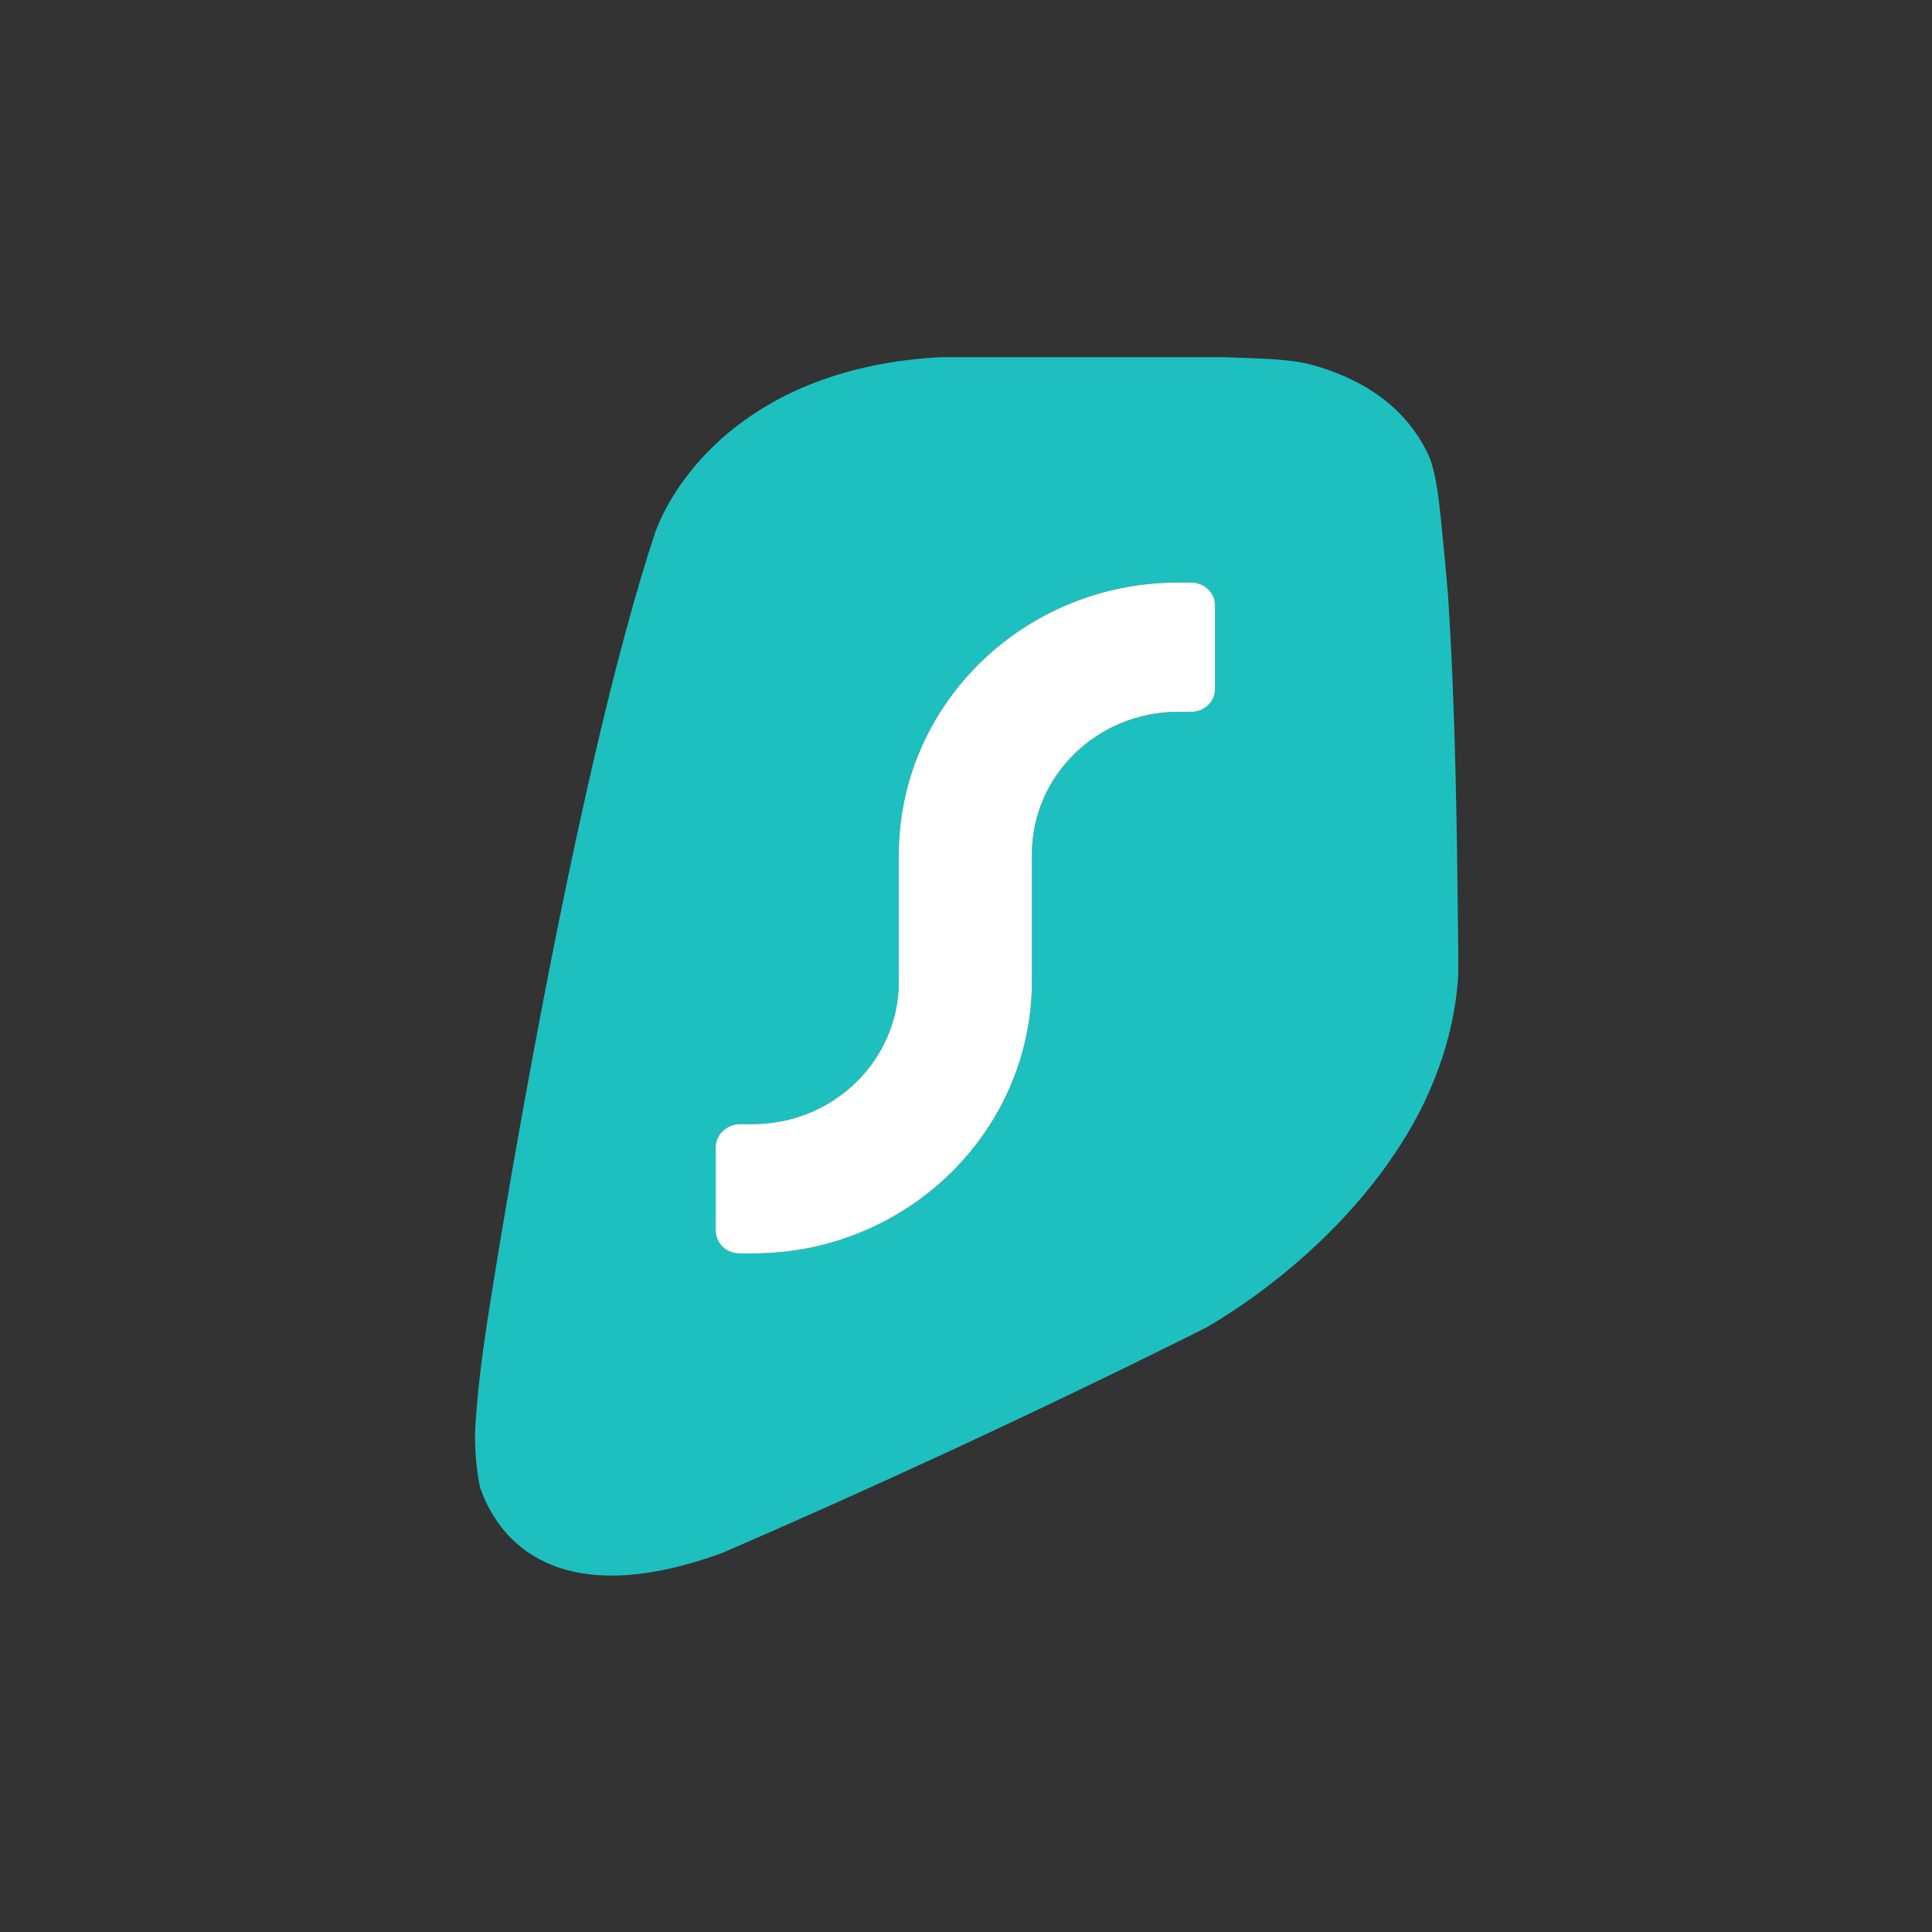 <?xml version="1.0" encoding="utf-8"?>
<!-- Generator: Adobe Illustrator 27.8.1, SVG Export Plug-In . SVG Version: 6.00 Build 0)  -->
<svg version="1.1" id="Layer_1" xmlns="http://www.w3.org/2000/svg" xmlns:xlink="http://www.w3.org/1999/xlink" x="0px" y="0px"
	 viewBox="0 0 150.9 150.9" style="enable-background:new 0 0 150.9 150.9;" xml:space="preserve">
<rect x="0" y="0" width="150.9" height="150.9" fill="#333333" stroke="none"/>
<style type="text/css">
	.st0{fill-rule:evenodd;clip-rule:evenodd;fill:#1EBFBF;}
	.st1{fill-rule:evenodd;clip-rule:evenodd;fill:#FFFFFF;}
</style>
<g>
	<path class="st0" d="M95.7,27.9c-0.1,0-0.2,0-0.3,0h-22C58.9,28.7,52.9,37,51.2,41.5C44.8,60.8,38.8,98.3,38,103.6
		c-0.8,5.2-0.9,8.4-0.9,8.4c0,1.3,0.1,2.8,0.4,4.2c1.8,5.1,7.1,9.4,18.9,5.1c11.1-4.8,24.2-10.8,37.8-17.6
		c5.5-3.2,12.8-9.2,16.8-17.1c1.6-3.2,2.7-6.8,2.9-10.5c0-0.6,0-1.2,0-1.8c-0.1-9.1-0.2-18.6-0.8-27.8c0,0-0.5-5.9-0.8-8
		c-0.3-2.1-0.7-2.9-0.7-2.9c-1.9-4.1-5.6-6.2-9.5-7.2C100.2,28,98.1,28,95.7,27.9L95.7,27.9z M94.9,47.3c0-1-0.8-1.8-1.9-1.8H92
		c-12,0-21.8,9.5-21.8,21.3v9.9c0,6.1-5.1,11.1-11.4,11.1h-1c-1,0-1.9,0.8-1.9,1.8v6.5c0,1,0.8,1.8,1.9,1.8h1
		c12,0,21.8-9.5,21.8-21.3v-9.9c0-6.1,5.1-11.1,11.4-11.1H93c1.1,0,1.9-0.8,1.9-1.8C94.9,53.8,94.9,47.3,94.9,47.3z"/>
	<path class="st1" d="M94.9,47.3c0-1-0.8-1.8-1.9-1.8H92c-12,0-21.8,9.5-21.8,21.3v9.9c0,6.1-5.1,11.1-11.4,11.1h-1
		c-1,0-1.9,0.8-1.9,1.8v6.5c0,1,0.8,1.8,1.9,1.8h1c12,0,21.8-9.5,21.8-21.3v-9.9c0-6.1,5.1-11.1,11.4-11.1H93c1.1,0,1.9-0.8,1.9-1.8
		C94.9,53.8,94.9,47.3,94.9,47.3z"/>
</g>
</svg>
